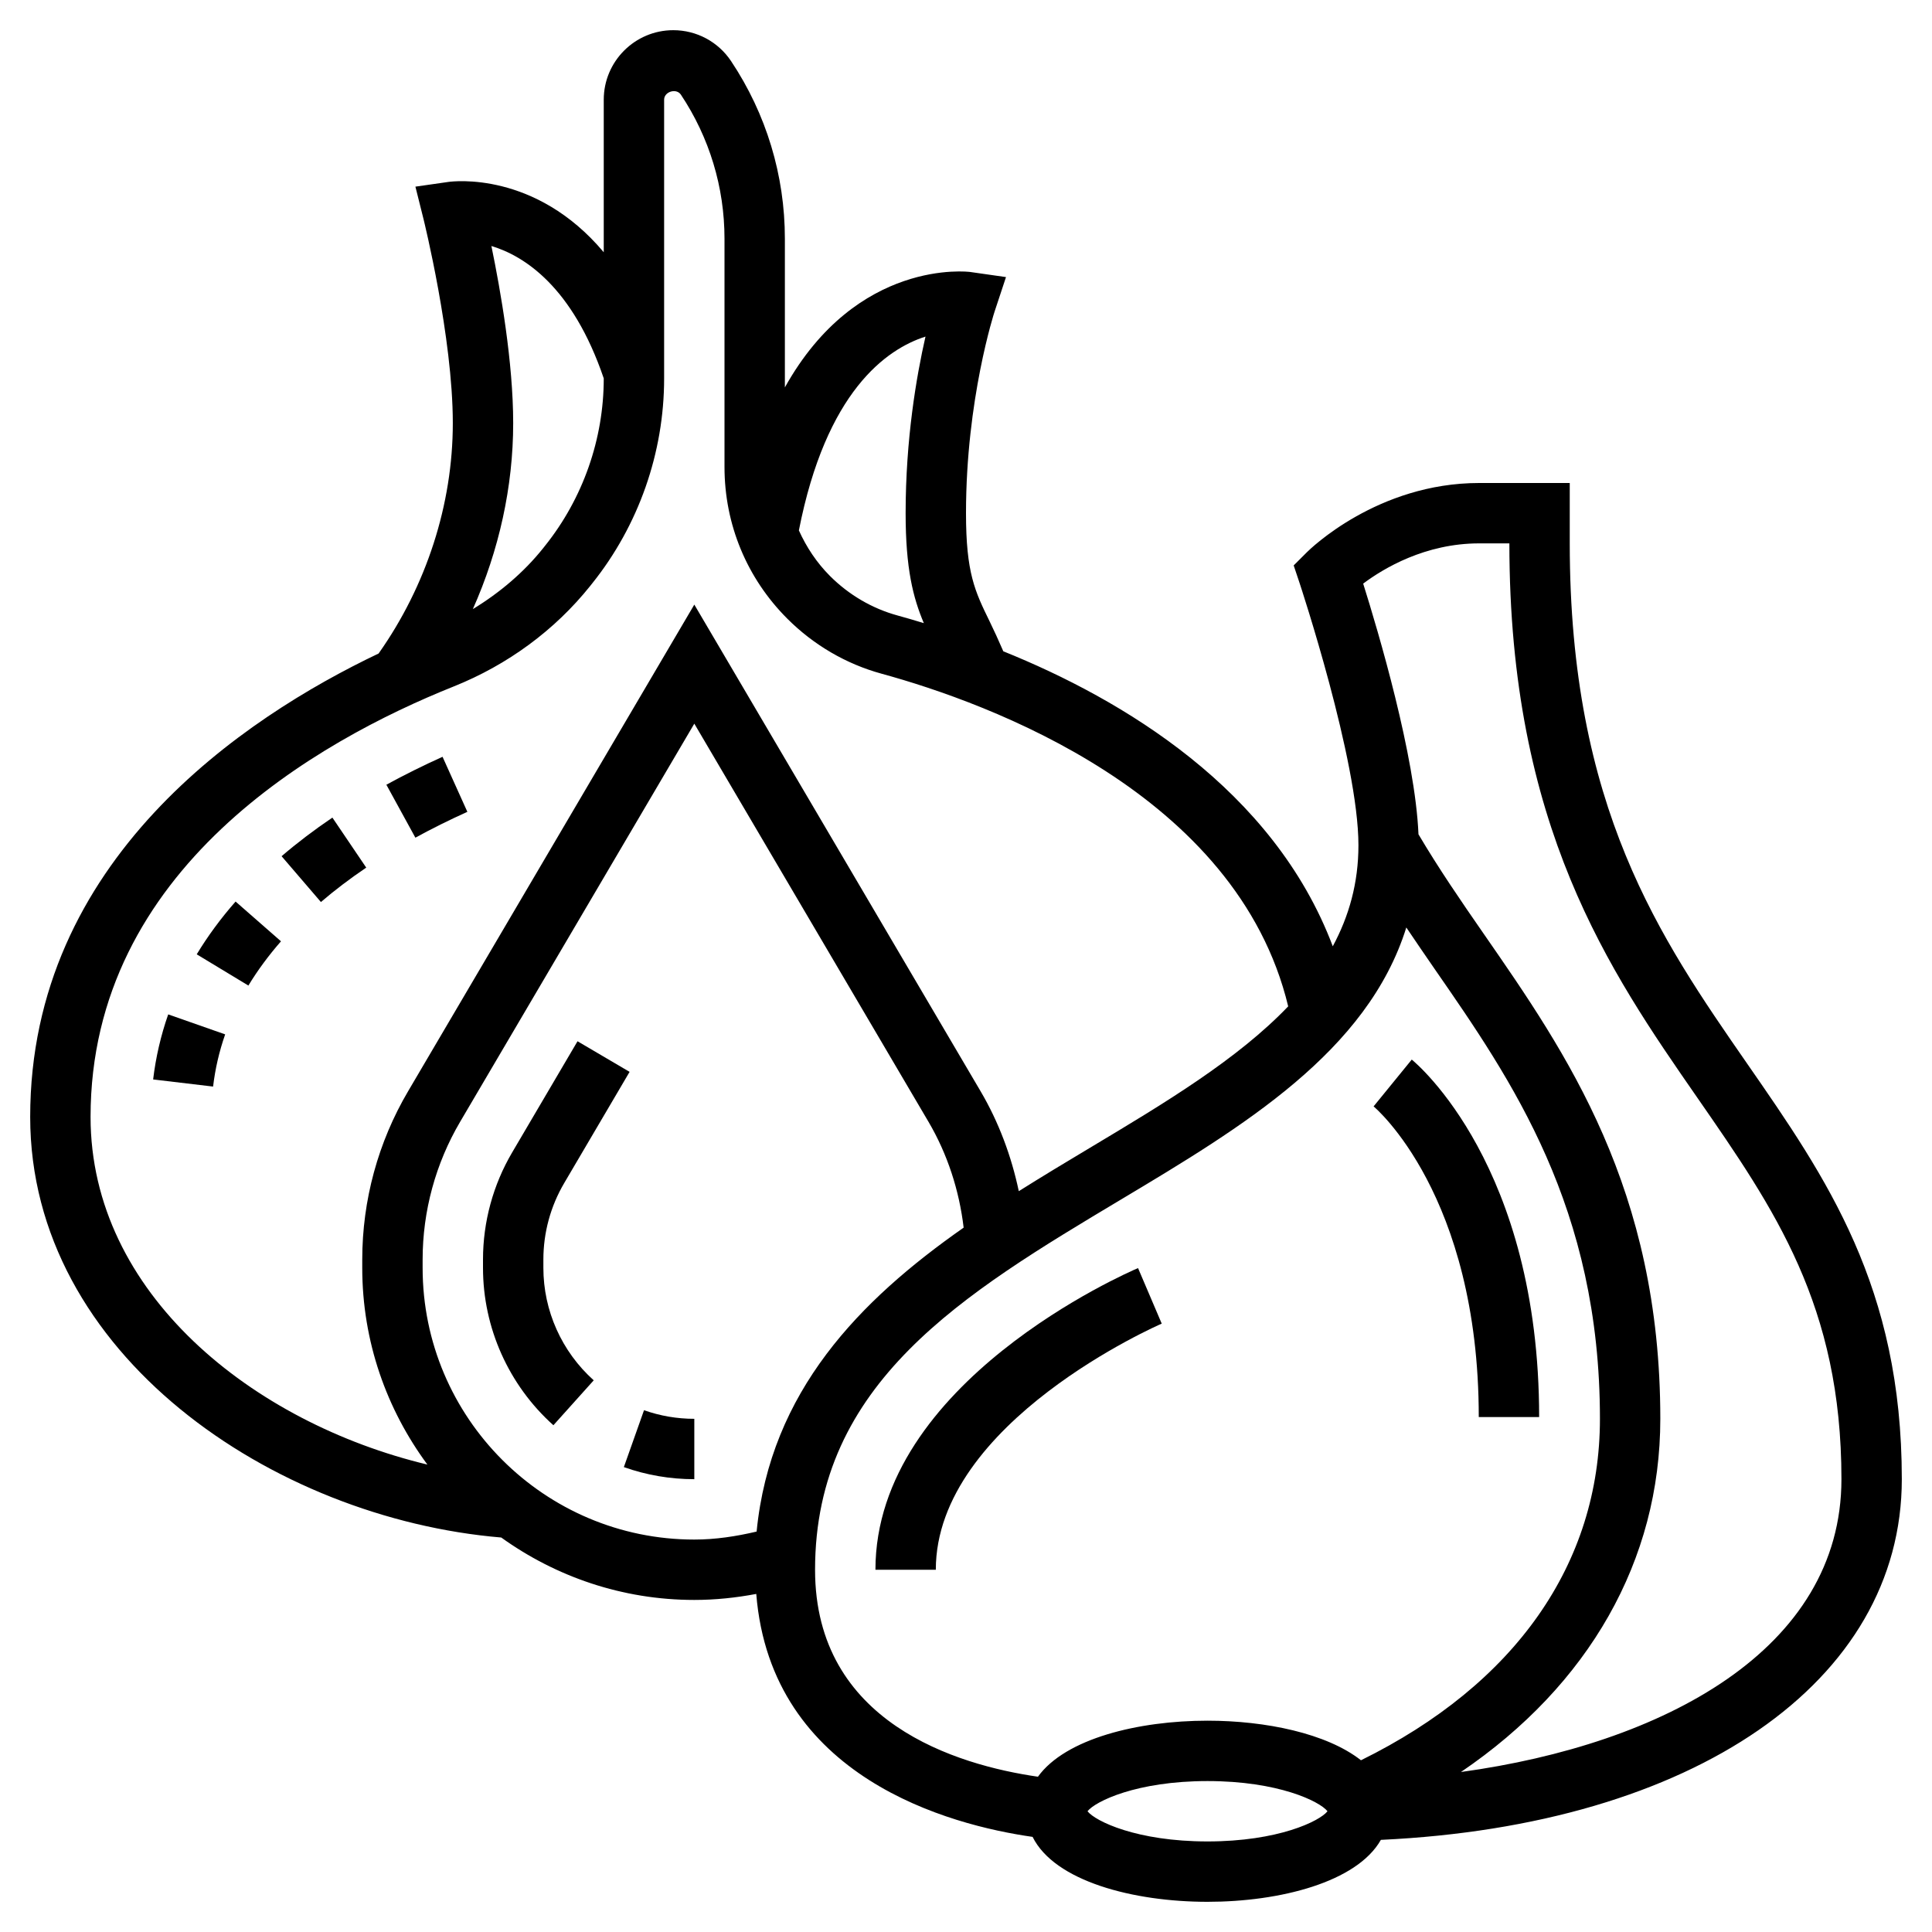 <?xml version="1.0" encoding="UTF-8"?> <svg xmlns="http://www.w3.org/2000/svg" id="Layer_5" height="512" viewBox="0 0 64 64" width="512"><g><path d="m20.666 48.6c.75.265 1.535.4 2.334.4v-2c-.571 0-1.132-.096-1.666-.285z"></path><path d="m18 42v-.277c0-.891.239-1.767.691-2.534l2.165-3.682-1.725-1.014-2.164 3.681c-.632 1.073-.967 2.301-.967 3.549v.277c0 1.984.851 3.885 2.332 5.213l1.336-1.488c-1.061-.951-1.668-2.308-1.668-3.725z"></path><path d="m15.482 26.893-.822-1.823c-.642.289-1.269.601-1.861.925l.961 1.754c.548-.3 1.127-.588 1.722-.856z"></path><path d="m6.517 31.613 1.711 1.035c.303-.5.666-.993 1.08-1.466l-1.504-1.317c-.492.559-.924 1.148-1.287 1.748z"></path><path d="m5.073 35.758 1.986.236c.069-.589.204-1.17.4-1.729l-1.887-.662c-.244.697-.412 1.421-.499 2.155z"></path><path d="m11.011 27.084c-.604.408-1.169.838-1.683 1.279l1.303 1.518c.455-.391.96-.774 1.501-1.14z"></path><path d="m63 49c0-6.378-2.49-9.969-5.127-13.771-2.887-4.166-5.873-8.473-5.873-17.229v-2h-3c-3.375 0-5.613 2.199-5.707 2.293l-.438.437.196.586c.019.059 1.949 5.879 1.949 8.684 0 1.253-.314 2.352-.85 3.347-1.964-5.205-6.974-8.184-10.914-9.772-.158-.367-.312-.699-.453-.99-.489-1.001-.783-1.606-.783-3.585 0-3.773.939-6.656.949-6.685l.376-1.136-1.183-.169c-.049-.008-3.75-.467-6.142 3.823v-4.925c0-2.1-.616-4.134-1.781-5.882-.428-.643-1.144-1.026-1.916-1.026-1.27 0-2.303 1.033-2.303 2.303v5.053c-2.262-2.692-4.99-2.351-5.142-2.33l-1.097.157.269 1.075c.009.039.97 3.919.97 6.758 0 2.692-.875 5.39-2.458 7.632-4.456 2.122-11.542 6.837-11.542 15.352 0 7.859 8.045 13.299 15.604 13.932 1.805 1.296 4.01 2.068 6.396 2.068.693 0 1.378-.072 2.052-.199.49 6.095 6.419 7.658 9.154 8.048.729 1.47 3.337 2.151 5.794 2.151 2.401 0 4.948-.651 5.743-2.052 10.348-.484 17.257-5.226 17.257-11.948zm-32.342-37.85c-.299 1.309-.658 3.393-.658 5.85 0 1.838.247 2.798.603 3.642-.31-.095-.603-.18-.869-.253-.838-.229-1.612-.681-2.238-1.307-.443-.443-.782-.958-1.032-1.511.9-4.6 2.896-6.007 4.194-6.421zm-10.658 1.384v.005c0 2.005-.69 3.972-1.944 5.54l-.065.082c-.639.799-1.435 1.473-2.327 2.016.866-1.945 1.336-4.054 1.336-6.161 0-2.008-.418-4.396-.722-5.867 1.085.326 2.689 1.346 3.722 4.385zm-17 24.466c0-8.221 7.536-12.462 12.027-14.259 1.791-.716 3.355-1.868 4.526-3.333l.065-.082c1.536-1.918 2.382-4.329 2.382-6.786v-9.237c0-.269.405-.391.555-.168.945 1.419 1.445 3.069 1.445 4.773v7.562c0 1.899.739 3.684 2.082 5.026.872.872 1.952 1.502 3.124 1.822 3.532.968 11.771 3.964 13.467 11.019-1.682 1.757-4.081 3.198-6.56 4.681-.78.466-1.575.945-2.364 1.441-.246-1.162-.664-2.288-1.267-3.312l-9.482-16.119-9.48 16.119c-.995 1.687-1.52 3.616-1.52 5.576v.277c0 2.44.808 4.689 2.158 6.516-5.788-1.387-11.158-5.674-11.158-11.516zm11 5v-.277c0-1.604.43-3.181 1.243-4.563l7.757-13.188 7.757 13.188c.63 1.071 1.019 2.275 1.165 3.507-3.443 2.41-6.401 5.42-6.858 10.068-.675.159-1.362.265-2.064.265-4.963 0-9-4.037-9-9zm13 10c0-6.204 4.925-9.148 10.139-12.267 4.029-2.409 8.161-4.891 9.447-9.009.311.461.624.92.933 1.367 2.569 3.707 5.481 7.908 5.481 14.909 0 4.803-2.809 8.796-7.916 11.311-1.135-.891-3.156-1.311-5.084-1.311-2.286 0-4.704.59-5.617 1.856-2.675-.387-7.383-1.786-7.383-6.856zm13 9c-2.348 0-3.718-.673-3.975-1 .257-.327 1.627-1 3.975-1s3.718.673 3.975 1c-.257.327-1.627 1-3.975 1zm8.396-2.3c4.235-2.876 6.604-7.005 6.604-11.7 0-7.626-3.102-12.101-5.839-16.051-.773-1.114-1.5-2.175-2.172-3.311-.11-2.597-1.331-6.715-1.832-8.305.672-.504 2.053-1.333 3.843-1.333h1c0 9.382 3.31 14.156 6.229 18.367 2.56 3.693 4.771 6.881 4.771 12.633 0 5.649-5.901 8.779-12.604 9.7z"></path><path d="m38.484 43.847-.785-1.84c-.354.151-8.699 3.779-8.699 9.993h2c0-4.892 7.41-8.122 7.484-8.153z"></path><path d="m48.986 46.942h2c0-8.306-4.047-11.701-4.22-11.842l-1.264 1.551c.036.029 3.484 2.926 3.484 10.291z"></path></g></svg> 